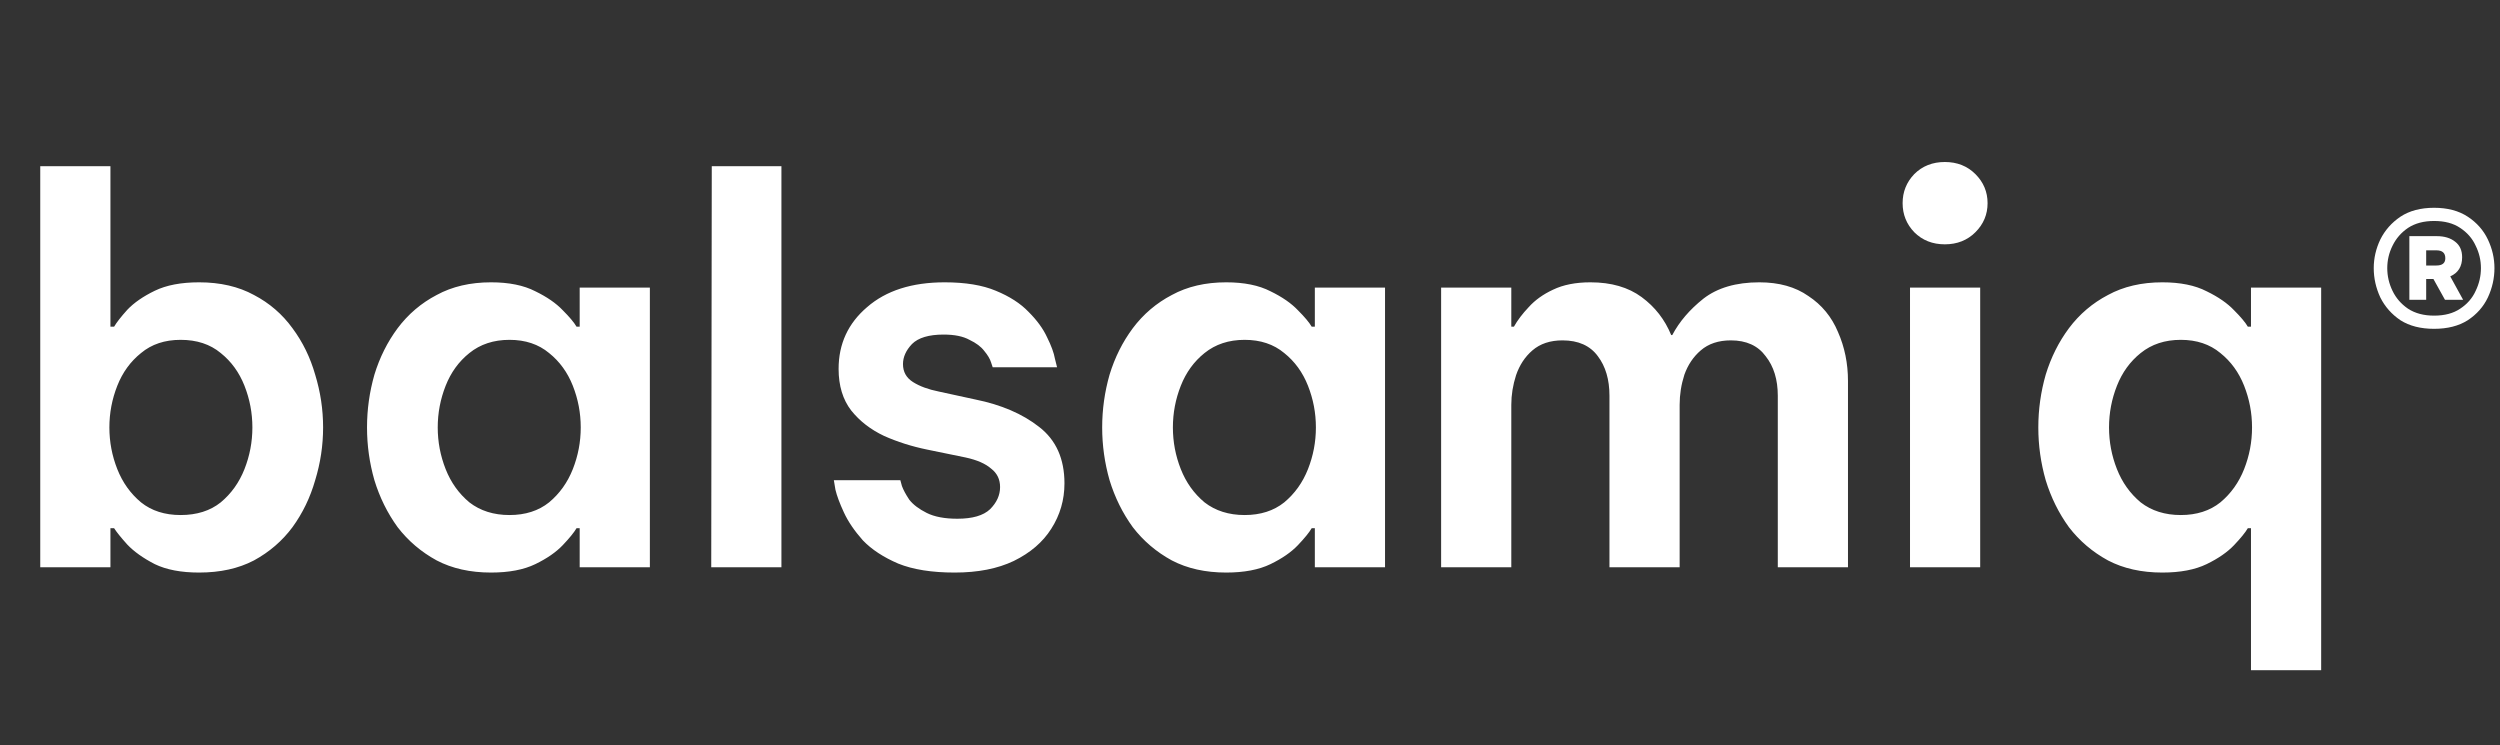 <svg width="379" height="113" viewBox="0 0 379 113" fill="none" xmlns="http://www.w3.org/2000/svg">
<rect x="0" y="0" width="379" height="113" fill="#333333" stroke="none"/>
<path d="M30.182 86.8C27.462 86.8 25.222 86.373 23.462 85.52C21.702 84.613 20.316 83.627 19.302 82.56C18.342 81.493 17.675 80.667 17.302 80.08H16.742V86H6.102V25.2H16.742V49.52H17.302C17.675 48.88 18.342 48.027 19.302 46.96C20.316 45.893 21.702 44.933 23.462 44.08C25.222 43.227 27.462 42.8 30.182 42.8C33.382 42.8 36.156 43.44 38.502 44.72C40.849 45.947 42.795 47.627 44.342 49.76C45.889 51.84 47.035 54.187 47.782 56.8C48.582 59.413 48.982 62.08 48.982 64.8C48.982 67.52 48.582 70.187 47.782 72.8C47.035 75.413 45.889 77.787 44.342 79.92C42.795 82 40.849 83.68 38.502 84.96C36.156 86.187 33.382 86.8 30.182 86.8ZM27.382 78.08C29.835 78.08 31.862 77.44 33.462 76.16C35.062 74.827 36.262 73.147 37.062 71.12C37.862 69.093 38.262 66.987 38.262 64.8C38.262 62.613 37.862 60.507 37.062 58.48C36.262 56.453 35.062 54.8 33.462 53.52C31.862 52.187 29.835 51.52 27.382 51.52C24.982 51.52 22.982 52.187 21.382 53.52C19.782 54.8 18.582 56.453 17.782 58.48C16.982 60.507 16.582 62.613 16.582 64.8C16.582 66.987 16.982 69.093 17.782 71.12C18.582 73.147 19.782 74.827 21.382 76.16C22.982 77.44 24.982 78.08 27.382 78.08ZM74.44 42.8C77.16 42.8 79.4 43.253 81.16 44.16C82.92 45.013 84.307 45.973 85.32 47.04C86.334 48.053 87.027 48.88 87.4 49.52H87.88V43.6H98.52V86H87.88V80.08H87.4C87.027 80.72 86.334 81.573 85.32 82.64C84.307 83.707 82.92 84.667 81.16 85.52C79.4 86.373 77.16 86.8 74.44 86.8C71.294 86.8 68.547 86.187 66.2 84.96C63.854 83.68 61.88 82 60.28 79.92C58.734 77.787 57.56 75.413 56.76 72.8C56.014 70.187 55.64 67.52 55.64 64.8C55.64 62.08 56.014 59.413 56.76 56.8C57.56 54.187 58.734 51.84 60.28 49.76C61.88 47.627 63.854 45.947 66.2 44.72C68.547 43.44 71.294 42.8 74.44 42.8ZM77.24 51.52C74.84 51.52 72.814 52.187 71.16 53.52C69.56 54.8 68.36 56.453 67.56 58.48C66.76 60.507 66.36 62.613 66.36 64.8C66.36 66.987 66.76 69.093 67.56 71.12C68.36 73.147 69.56 74.827 71.16 76.16C72.814 77.44 74.84 78.08 77.24 78.08C79.64 78.08 81.64 77.44 83.24 76.16C84.84 74.827 86.04 73.147 86.84 71.12C87.64 69.093 88.04 66.987 88.04 64.8C88.04 62.613 87.64 60.507 86.84 58.48C86.04 56.453 84.84 54.8 83.24 53.52C81.64 52.187 79.64 51.52 77.24 51.52ZM107.824 86L107.904 25.2H118.464V86H107.824ZM144.732 86.8C141.265 86.8 138.412 86.347 136.172 85.44C133.932 84.48 132.145 83.307 130.812 81.92C129.532 80.48 128.572 79.067 127.932 77.68C127.292 76.293 126.865 75.147 126.652 74.24C126.492 73.28 126.412 72.8 126.412 72.8H136.492C136.492 72.8 136.572 73.093 136.732 73.68C136.945 74.267 137.318 74.96 137.852 75.76C138.438 76.507 139.318 77.173 140.492 77.76C141.665 78.347 143.212 78.64 145.132 78.64C147.425 78.64 149.078 78.16 150.092 77.2C151.105 76.187 151.612 75.067 151.612 73.84C151.612 72.667 151.158 71.733 150.252 71.04C149.398 70.293 148.118 69.733 146.412 69.36L140.572 68.16C138.225 67.68 136.038 66.987 134.012 66.08C131.985 65.12 130.332 63.84 129.052 62.24C127.772 60.587 127.132 58.48 127.132 55.92C127.132 52.133 128.572 49.013 131.452 46.56C134.332 44.053 138.252 42.8 143.212 42.8C146.358 42.8 148.945 43.227 150.972 44.08C153.052 44.933 154.705 46 155.932 47.28C157.212 48.56 158.145 49.84 158.732 51.12C159.372 52.4 159.772 53.493 159.932 54.4C160.145 55.253 160.252 55.68 160.252 55.68H150.492C150.492 55.68 150.412 55.44 150.252 54.96C150.092 54.427 149.745 53.84 149.212 53.2C148.732 52.56 147.985 52 146.972 51.52C146.012 50.987 144.705 50.72 143.052 50.72C140.812 50.72 139.212 51.2 138.252 52.16C137.345 53.12 136.892 54.133 136.892 55.2C136.892 56.373 137.398 57.28 138.412 57.92C139.425 58.56 140.732 59.04 142.332 59.36L147.852 60.56C151.798 61.36 155.025 62.747 157.532 64.72C160.092 66.693 161.372 69.547 161.372 73.28C161.372 75.787 160.705 78.08 159.372 80.16C158.092 82.187 156.198 83.813 153.692 85.04C151.238 86.213 148.252 86.8 144.732 86.8ZM185.89 42.8C188.61 42.8 190.85 43.253 192.61 44.16C194.37 45.013 195.757 45.973 196.77 47.04C197.784 48.053 198.477 48.88 198.85 49.52H199.33V43.6H209.97V86H199.33V80.08H198.85C198.477 80.72 197.784 81.573 196.77 82.64C195.757 83.707 194.37 84.667 192.61 85.52C190.85 86.373 188.61 86.8 185.89 86.8C182.744 86.8 179.997 86.187 177.65 84.96C175.304 83.68 173.33 82 171.73 79.92C170.184 77.787 169.01 75.413 168.21 72.8C167.464 70.187 167.09 67.52 167.09 64.8C167.09 62.08 167.464 59.413 168.21 56.8C169.01 54.187 170.184 51.84 171.73 49.76C173.33 47.627 175.304 45.947 177.65 44.72C179.997 43.44 182.744 42.8 185.89 42.8ZM188.69 51.52C186.29 51.52 184.264 52.187 182.61 53.52C181.01 54.8 179.81 56.453 179.01 58.48C178.21 60.507 177.81 62.613 177.81 64.8C177.81 66.987 178.21 69.093 179.01 71.12C179.81 73.147 181.01 74.827 182.61 76.16C184.264 77.44 186.29 78.08 188.69 78.08C191.09 78.08 193.09 77.44 194.69 76.16C196.29 74.827 197.49 73.147 198.29 71.12C199.09 69.093 199.49 66.987 199.49 64.8C199.49 62.613 199.09 60.507 198.29 58.48C197.49 56.453 196.29 54.8 194.69 53.52C193.09 52.187 191.09 51.52 188.69 51.52ZM218.474 86V43.6H229.114V49.52H229.514C230.047 48.56 230.794 47.573 231.754 46.56C232.714 45.493 233.941 44.613 235.434 43.92C236.981 43.173 238.874 42.8 241.114 42.8C244.261 42.8 246.847 43.547 248.874 45.04C250.901 46.533 252.394 48.453 253.354 50.8H253.514C254.581 48.773 256.154 46.933 258.234 45.28C260.367 43.627 263.194 42.8 266.714 42.8C269.701 42.8 272.181 43.493 274.154 44.88C276.181 46.213 277.674 48.027 278.634 50.32C279.647 52.613 280.154 55.093 280.154 57.76V86H269.514V60C269.514 57.547 268.901 55.547 267.674 54C266.501 52.4 264.741 51.6 262.394 51.6C260.527 51.6 259.007 52.107 257.834 53.12C256.714 54.08 255.887 55.307 255.354 56.8C254.874 58.293 254.634 59.813 254.634 61.36V86H243.994V60C243.994 57.547 243.407 55.547 242.234 54C241.061 52.4 239.274 51.6 236.874 51.6C235.007 51.6 233.487 52.107 232.314 53.12C231.194 54.08 230.367 55.333 229.834 56.88C229.354 58.373 229.114 59.867 229.114 61.36V86H218.474ZM294.837 37.04C292.97 37.04 291.423 36.427 290.197 35.2C289.023 33.973 288.437 32.507 288.437 30.8C288.437 29.093 289.023 27.627 290.197 26.4C291.423 25.173 292.97 24.56 294.837 24.56C296.703 24.56 298.25 25.173 299.477 26.4C300.703 27.627 301.317 29.093 301.317 30.8C301.317 32.507 300.703 33.973 299.477 35.2C298.25 36.427 296.703 37.04 294.837 37.04ZM289.557 86V43.6H300.197V86H289.557ZM341.249 101.6V80.08H340.769C340.396 80.72 339.702 81.573 338.689 82.64C337.676 83.707 336.289 84.667 334.529 85.52C332.769 86.373 330.529 86.8 327.809 86.8C324.662 86.8 321.916 86.187 319.569 84.96C317.222 83.68 315.249 82 313.649 79.92C312.102 77.787 310.929 75.413 310.129 72.8C309.382 70.187 309.009 67.52 309.009 64.8C309.009 62.08 309.382 59.413 310.129 56.8C310.929 54.187 312.102 51.84 313.649 49.76C315.249 47.627 317.222 45.947 319.569 44.72C321.916 43.44 324.662 42.8 327.809 42.8C330.529 42.8 332.769 43.253 334.529 44.16C336.289 45.013 337.676 45.973 338.689 47.04C339.702 48.053 340.396 48.88 340.769 49.52H341.249V43.6H351.889V101.6H341.249ZM330.609 78.08C333.009 78.08 335.009 77.44 336.609 76.16C338.209 74.827 339.409 73.147 340.209 71.12C341.009 69.093 341.409 66.987 341.409 64.8C341.409 62.613 341.009 60.507 340.209 58.48C339.409 56.453 338.209 54.8 336.609 53.52C335.009 52.187 333.009 51.52 330.609 51.52C328.209 51.52 326.182 52.187 324.529 53.52C322.929 54.8 321.729 56.453 320.929 58.48C320.129 60.507 319.729 62.613 319.729 64.8C319.729 66.987 320.129 69.093 320.929 71.12C321.729 73.147 322.929 74.827 324.529 76.16C326.182 77.44 328.209 78.08 330.609 78.08Z" fill="white"/>
<path d="M369.009 49.85C366.976 49.85 365.276 49.417 363.909 48.55C362.576 47.65 361.559 46.5 360.859 45.1C360.192 43.667 359.859 42.183 359.859 40.65C359.859 39.15 360.192 37.7 360.859 36.3C361.559 34.9 362.576 33.75 363.909 32.85C365.276 31.95 366.976 31.5 369.009 31.5C371.042 31.5 372.742 31.95 374.109 32.85C375.476 33.75 376.492 34.9 377.159 36.3C377.826 37.7 378.159 39.15 378.159 40.65C378.159 42.183 377.826 43.667 377.159 45.1C376.492 46.5 375.476 47.65 374.109 48.55C372.742 49.417 371.042 49.85 369.009 49.85ZM369.009 47.85C370.609 47.85 371.926 47.5 372.959 46.8C374.026 46.1 374.809 45.2 375.309 44.1C375.842 43 376.109 41.85 376.109 40.65C376.109 39.45 375.842 38.317 375.309 37.25C374.809 36.15 374.026 35.25 372.959 34.55C371.926 33.85 370.609 33.5 369.009 33.5C367.442 33.5 366.126 33.85 365.059 34.55C364.026 35.25 363.242 36.15 362.709 37.25C362.176 38.317 361.909 39.45 361.909 40.65C361.909 41.85 362.176 43 362.709 44.1C363.242 45.2 364.026 46.1 365.059 46.8C366.126 47.5 367.442 47.85 369.009 47.85ZM365.259 45.45V35.8H369.409C370.576 35.8 371.509 36.083 372.209 36.65C372.909 37.183 373.259 37.967 373.259 39C373.259 40.4 372.659 41.367 371.459 41.9L373.409 45.45H370.659L368.909 42.3H367.809V45.45H365.259ZM369.359 37.95H367.809V40.25H369.359C370.259 40.25 370.709 39.883 370.709 39.15C370.709 38.35 370.259 37.95 369.359 37.95Z" fill="white"/>
</svg>
